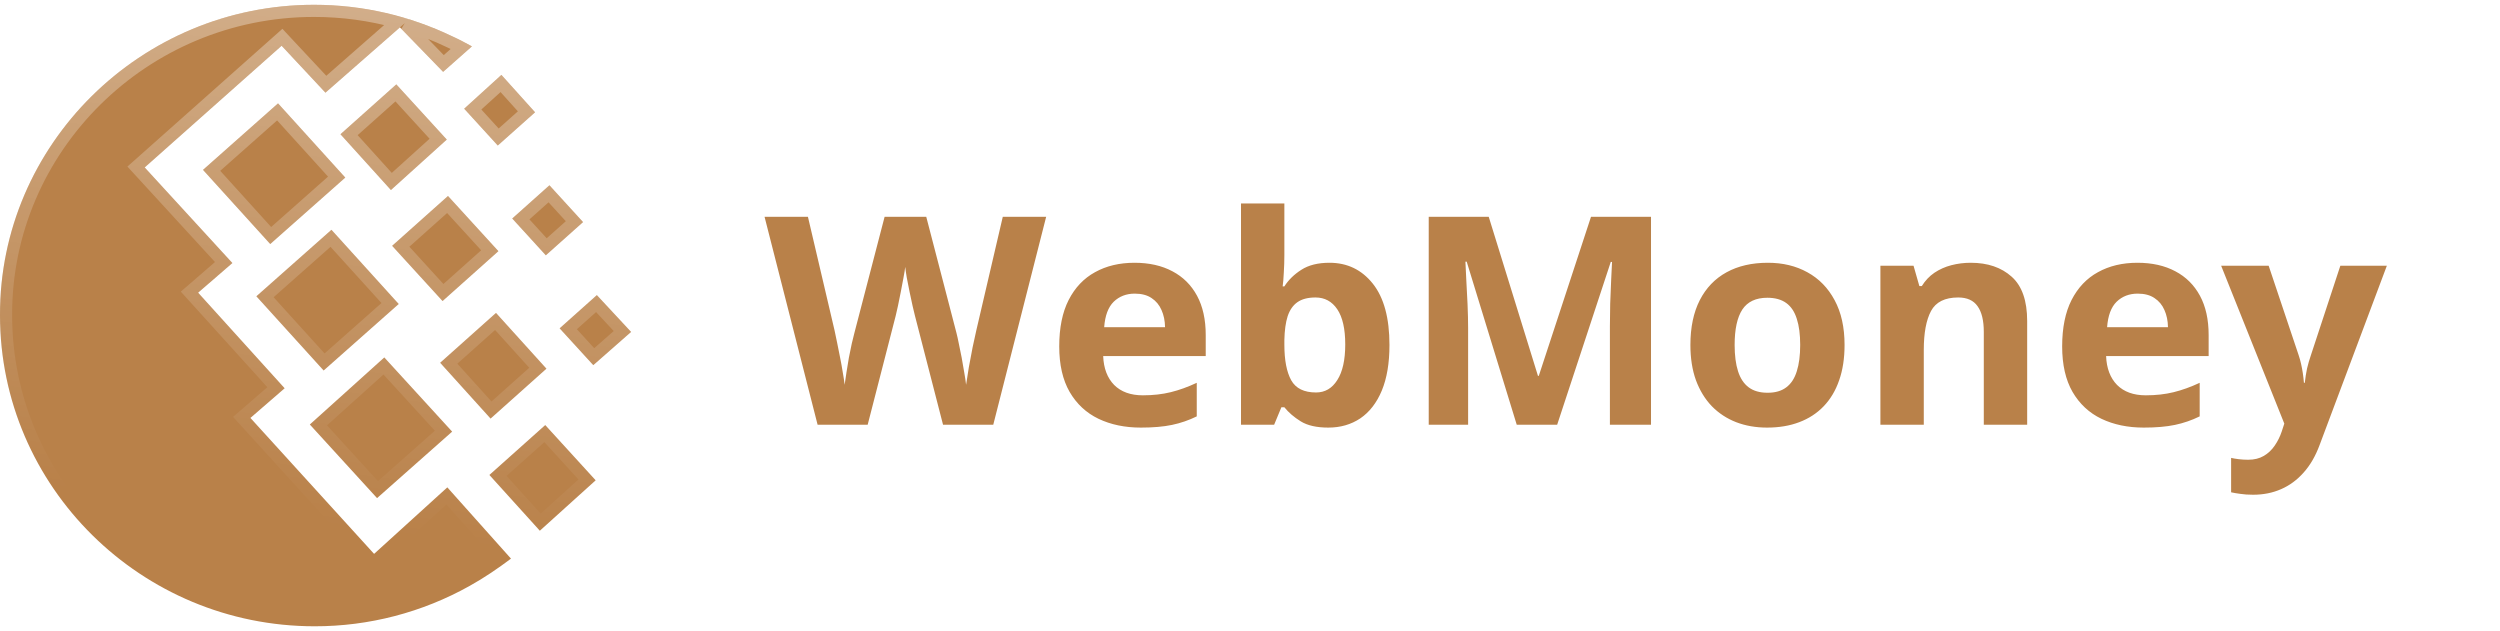 <svg width="206" height="52" viewBox="0 0 206 52" fill="none" xmlns="http://www.w3.org/2000/svg">
<g clip-path="url(#clip0_100_121)" filter="url(#filter0_b_100_121)">
<path d="M25.877 0.395C29.933 0.395 33.794 1.326 37.256 2.988C37.8 3.233 38.346 3.525 38.888 3.82L36.513 5.922L32.953 2.256L26.817 7.636L23.205 3.77L11.923 13.797L19.147 21.673L16.326 24.117L23.454 31.993L20.633 34.437L30.825 45.639L36.859 40.159L42.105 46.031C41.065 46.813 39.928 47.597 38.693 48.282C34.792 50.465 30.396 51.61 25.927 51.606C11.627 51.604 0 40.109 0 25.979C-0.05 11.938 11.577 0.395 25.877 0.395ZM21.125 24.414L27.311 18.935L32.853 25.049L26.668 30.529L21.125 24.414ZM25.53 34.979L31.666 29.454L37.256 35.566L31.07 41.045L25.53 34.979ZM16.727 13.997L22.91 8.517L28.451 14.632L22.267 20.109L16.727 13.997ZM28.054 11.061L32.656 6.953L36.814 11.501L32.212 15.659L28.054 11.061ZM36.27 29.892L40.87 25.784L45.026 30.379L40.424 34.491L36.27 29.892ZM40.326 39.137L44.928 35.026L49.082 39.577L44.482 43.732L40.326 39.137ZM42.207 18.005L45.273 15.267L48.044 18.3L44.976 21.038L42.207 18.005ZM38.248 8.957L41.316 6.171L44.09 9.252L41.017 11.991L38.248 8.957ZM46.113 27.055L49.181 24.317L52.002 27.35L48.887 30.089L46.113 27.055ZM32.312 20.256L36.914 16.148L41.069 20.696L36.467 24.806L32.312 20.256Z" fill="#B98149"/>
<path d="M37.04 3.439L37.04 3.439L37.051 3.444C37.371 3.588 37.693 3.75 38.019 3.921L36.539 5.231L33.427 2.026C34.671 2.408 35.878 2.881 37.04 3.439ZM32.623 1.88L26.852 6.94L23.57 3.429L23.238 3.072L22.873 3.396L11.591 13.424L11.211 13.761L11.555 14.136L18.431 21.632L15.999 23.739L15.612 24.074L15.955 24.453L22.741 31.95L20.306 34.059L19.919 34.395L20.264 34.774L30.456 45.975L30.792 46.345L31.162 46.009L36.822 40.868L41.367 45.956C40.461 46.619 39.489 47.269 38.45 47.845L38.448 47.846C34.623 49.987 30.311 51.11 25.927 51.106H25.927C11.897 51.104 0.5 39.828 0.5 25.979L0.5 25.977C0.451 12.22 11.847 0.895 25.877 0.895C28.231 0.895 30.519 1.215 32.699 1.814L32.623 1.88ZM21.835 24.453L27.273 19.637L32.143 25.01L26.706 29.826L21.835 24.453ZM31.107 40.345L26.239 35.014L31.632 30.157L36.544 35.529L31.107 40.345ZM22.872 9.22L27.741 14.593L22.305 19.407L17.437 14.036L22.872 9.22ZM32.248 14.953L28.762 11.099L32.62 7.655L36.106 11.467L32.248 14.953ZM36.978 29.93L40.832 26.488L44.318 30.341L40.461 33.787L36.978 29.93ZM44.517 43.026L41.035 39.175L44.892 35.729L48.373 39.542L44.517 43.026ZM45.012 20.336L42.917 18.041L45.237 15.969L47.334 18.264L45.012 20.336ZM38.956 8.99L41.281 6.879L43.382 9.213L41.053 11.289L38.956 8.99ZM48.925 29.39L46.824 27.091L49.149 25.016L51.286 27.314L48.925 29.39ZM36.503 24.104L33.022 20.293L36.878 16.851L40.359 20.66L36.503 24.104Z" stroke="url(#paint0_linear_100_121)" stroke-opacity="0.39"/>
</g>
<g filter="url(#filter1_b_100_121)">
<path d="M86.203 17.867L81.844 35H77.707L75.387 26C75.34 25.828 75.277 25.566 75.199 25.215C75.121 24.863 75.039 24.48 74.953 24.066C74.867 23.645 74.789 23.25 74.719 22.883C74.656 22.508 74.613 22.211 74.59 21.992C74.566 22.211 74.519 22.504 74.449 22.871C74.387 23.238 74.312 23.629 74.227 24.043C74.148 24.457 74.07 24.844 73.992 25.203C73.914 25.562 73.852 25.836 73.805 26.023L71.496 35H67.371L63 17.867H66.574L68.766 27.219C68.828 27.5 68.898 27.836 68.977 28.227C69.062 28.617 69.144 29.027 69.223 29.457C69.309 29.879 69.383 30.289 69.445 30.688C69.516 31.078 69.566 31.418 69.598 31.707C69.637 31.41 69.688 31.066 69.75 30.676C69.812 30.277 69.879 29.875 69.949 29.469C70.027 29.055 70.106 28.672 70.184 28.32C70.262 27.969 70.332 27.684 70.394 27.465L72.891 17.867H76.324L78.82 27.465C78.875 27.676 78.938 27.961 79.008 28.32C79.086 28.672 79.164 29.055 79.242 29.469C79.32 29.883 79.391 30.289 79.453 30.688C79.523 31.078 79.574 31.418 79.606 31.707C79.66 31.316 79.734 30.844 79.828 30.289C79.93 29.727 80.035 29.168 80.144 28.613C80.262 28.059 80.363 27.594 80.449 27.219L82.629 17.867H86.203ZM93.481 21.652C94.691 21.652 95.734 21.887 96.609 22.355C97.484 22.816 98.16 23.488 98.637 24.371C99.113 25.254 99.352 26.332 99.352 27.605V29.34H90.902C90.941 30.348 91.242 31.141 91.805 31.719C92.375 32.289 93.164 32.574 94.172 32.574C95.008 32.574 95.773 32.488 96.469 32.316C97.164 32.145 97.879 31.887 98.613 31.543V34.309C97.965 34.629 97.285 34.863 96.574 35.012C95.871 35.16 95.016 35.234 94.008 35.234C92.695 35.234 91.531 34.992 90.516 34.508C89.508 34.023 88.715 33.285 88.137 32.293C87.566 31.301 87.281 30.051 87.281 28.543C87.281 27.012 87.539 25.738 88.055 24.723C88.578 23.699 89.305 22.934 90.234 22.426C91.164 21.91 92.246 21.652 93.481 21.652ZM93.504 24.195C92.809 24.195 92.231 24.418 91.769 24.863C91.316 25.309 91.055 26.008 90.984 26.961H96C95.992 26.43 95.894 25.957 95.707 25.543C95.527 25.129 95.254 24.801 94.887 24.559C94.527 24.316 94.066 24.195 93.504 24.195ZM105.832 16.766V21.008C105.832 21.5 105.816 21.988 105.785 22.473C105.762 22.957 105.73 23.332 105.691 23.598H105.832C106.176 23.059 106.645 22.602 107.238 22.227C107.832 21.844 108.602 21.652 109.547 21.652C111.016 21.652 112.207 22.227 113.121 23.375C114.035 24.523 114.492 26.207 114.492 28.426C114.492 29.918 114.281 31.172 113.859 32.188C113.438 33.195 112.848 33.957 112.09 34.473C111.332 34.98 110.453 35.234 109.453 35.234C108.492 35.234 107.734 35.062 107.18 34.719C106.625 34.375 106.176 33.988 105.832 33.559H105.586L104.988 35H102.258V16.766H105.832ZM108.398 24.512C107.773 24.512 107.277 24.641 106.91 24.898C106.543 25.156 106.273 25.543 106.102 26.059C105.938 26.574 105.848 27.227 105.832 28.016V28.402C105.832 29.676 106.02 30.652 106.395 31.332C106.77 32.004 107.453 32.34 108.445 32.34C109.18 32.34 109.762 32 110.191 31.32C110.629 30.641 110.848 29.66 110.848 28.379C110.848 27.098 110.629 26.133 110.191 25.484C109.754 24.836 109.156 24.512 108.398 24.512ZM124.98 35L120.855 21.559H120.75C120.766 21.879 120.789 22.363 120.82 23.012C120.859 23.652 120.895 24.336 120.926 25.062C120.957 25.789 120.973 26.445 120.973 27.031V35H117.727V17.867H122.672L126.727 30.969H126.797L131.098 17.867H136.043V35H132.656V26.891C132.656 26.352 132.664 25.73 132.68 25.027C132.703 24.324 132.73 23.656 132.762 23.023C132.793 22.383 132.816 21.902 132.832 21.582H132.727L128.309 35H124.98ZM151.992 28.426C151.992 29.52 151.844 30.488 151.547 31.332C151.258 32.176 150.832 32.891 150.27 33.477C149.715 34.055 149.043 34.492 148.254 34.789C147.473 35.086 146.59 35.234 145.605 35.234C144.684 35.234 143.836 35.086 143.062 34.789C142.297 34.492 141.629 34.055 141.059 33.477C140.496 32.891 140.059 32.176 139.746 31.332C139.441 30.488 139.289 29.52 139.289 28.426C139.289 26.973 139.547 25.742 140.062 24.734C140.578 23.727 141.312 22.961 142.266 22.438C143.219 21.914 144.355 21.652 145.676 21.652C146.902 21.652 147.988 21.914 148.934 22.438C149.887 22.961 150.633 23.727 151.172 24.734C151.719 25.742 151.992 26.973 151.992 28.426ZM142.934 28.426C142.934 29.285 143.027 30.008 143.215 30.594C143.402 31.18 143.695 31.621 144.094 31.918C144.492 32.215 145.012 32.363 145.652 32.363C146.285 32.363 146.797 32.215 147.188 31.918C147.586 31.621 147.875 31.18 148.055 30.594C148.242 30.008 148.336 29.285 148.336 28.426C148.336 27.559 148.242 26.84 148.055 26.27C147.875 25.691 147.586 25.258 147.188 24.969C146.789 24.68 146.27 24.535 145.629 24.535C144.684 24.535 143.996 24.859 143.566 25.508C143.145 26.156 142.934 27.129 142.934 28.426ZM162.387 21.652C163.785 21.652 164.91 22.035 165.762 22.801C166.613 23.559 167.039 24.777 167.039 26.457V35H163.465V27.348C163.465 26.41 163.293 25.703 162.949 25.227C162.613 24.75 162.082 24.512 161.355 24.512C160.262 24.512 159.516 24.883 159.117 25.625C158.719 26.367 158.52 27.438 158.52 28.836V35H154.945V21.898H157.676L158.156 23.574H158.355C158.637 23.121 158.984 22.754 159.398 22.473C159.82 22.191 160.285 21.984 160.793 21.852C161.309 21.719 161.84 21.652 162.387 21.652ZM176.121 21.652C177.332 21.652 178.375 21.887 179.25 22.355C180.125 22.816 180.801 23.488 181.277 24.371C181.754 25.254 181.992 26.332 181.992 27.605V29.34H173.543C173.582 30.348 173.883 31.141 174.445 31.719C175.016 32.289 175.805 32.574 176.812 32.574C177.648 32.574 178.414 32.488 179.109 32.316C179.805 32.145 180.52 31.887 181.254 31.543V34.309C180.605 34.629 179.926 34.863 179.215 35.012C178.512 35.16 177.656 35.234 176.648 35.234C175.336 35.234 174.172 34.992 173.156 34.508C172.148 34.023 171.355 33.285 170.777 32.293C170.207 31.301 169.922 30.051 169.922 28.543C169.922 27.012 170.18 25.738 170.695 24.723C171.219 23.699 171.945 22.934 172.875 22.426C173.805 21.91 174.887 21.652 176.121 21.652ZM176.145 24.195C175.449 24.195 174.871 24.418 174.41 24.863C173.957 25.309 173.695 26.008 173.625 26.961H178.641C178.633 26.43 178.535 25.957 178.348 25.543C178.168 25.129 177.895 24.801 177.527 24.559C177.168 24.316 176.707 24.195 176.145 24.195ZM183.023 21.898H186.938L189.41 29.27C189.488 29.504 189.555 29.742 189.609 29.984C189.664 30.227 189.711 30.477 189.75 30.734C189.789 30.992 189.82 31.262 189.844 31.543H189.914C189.961 31.121 190.023 30.727 190.102 30.359C190.188 29.992 190.293 29.629 190.418 29.27L192.844 21.898H196.676L191.133 36.676C190.797 37.582 190.359 38.336 189.82 38.938C189.281 39.547 188.66 40.004 187.957 40.309C187.262 40.613 186.496 40.766 185.66 40.766C185.254 40.766 184.902 40.742 184.605 40.695C184.309 40.656 184.055 40.613 183.844 40.566V37.73C184.008 37.77 184.215 37.805 184.465 37.836C184.715 37.867 184.977 37.883 185.25 37.883C185.75 37.883 186.18 37.777 186.539 37.566C186.898 37.355 187.199 37.07 187.441 36.711C187.684 36.359 187.875 35.973 188.016 35.551L188.227 34.906L183.023 21.898Z" fill="#B98149"/>
</g>
<defs>
<filter id="filter0_b_100_121" x="-15" y="-15" width="82" height="82" filterUnits="userSpaceOnUse" color-interpolation-filters="sRGB">
<feFlood flood-opacity="0" result="BackgroundImageFix"/>
<feGaussianBlur in="BackgroundImageFix" stdDeviation="7.5"/>
<feComposite in2="SourceAlpha" operator="in" result="effect1_backgroundBlur_100_121"/>
<feBlend mode="normal" in="SourceGraphic" in2="effect1_backgroundBlur_100_121" result="shape"/>
</filter>
<filter id="filter1_b_100_121" x="48" y="1.766" width="163.676" height="54" filterUnits="userSpaceOnUse" color-interpolation-filters="sRGB">
<feFlood flood-opacity="0" result="BackgroundImageFix"/>
<feGaussianBlur in="BackgroundImageFix" stdDeviation="7.5"/>
<feComposite in2="SourceAlpha" operator="in" result="effect1_backgroundBlur_100_121"/>
<feBlend mode="normal" in="SourceGraphic" in2="effect1_backgroundBlur_100_121" result="shape"/>
</filter>
<linearGradient id="paint0_linear_100_121" x1="52.002" y1="-0.672" x2="45.62" y2="45.812" gradientUnits="userSpaceOnUse">
<stop stop-color="white"/>
<stop offset="1" stop-color="white" stop-opacity="0"/>
</linearGradient>
<clipPath id="clip0_100_121">
<rect width="52" height="52" fill="white"/>
</clipPath>
</defs>
</svg>
